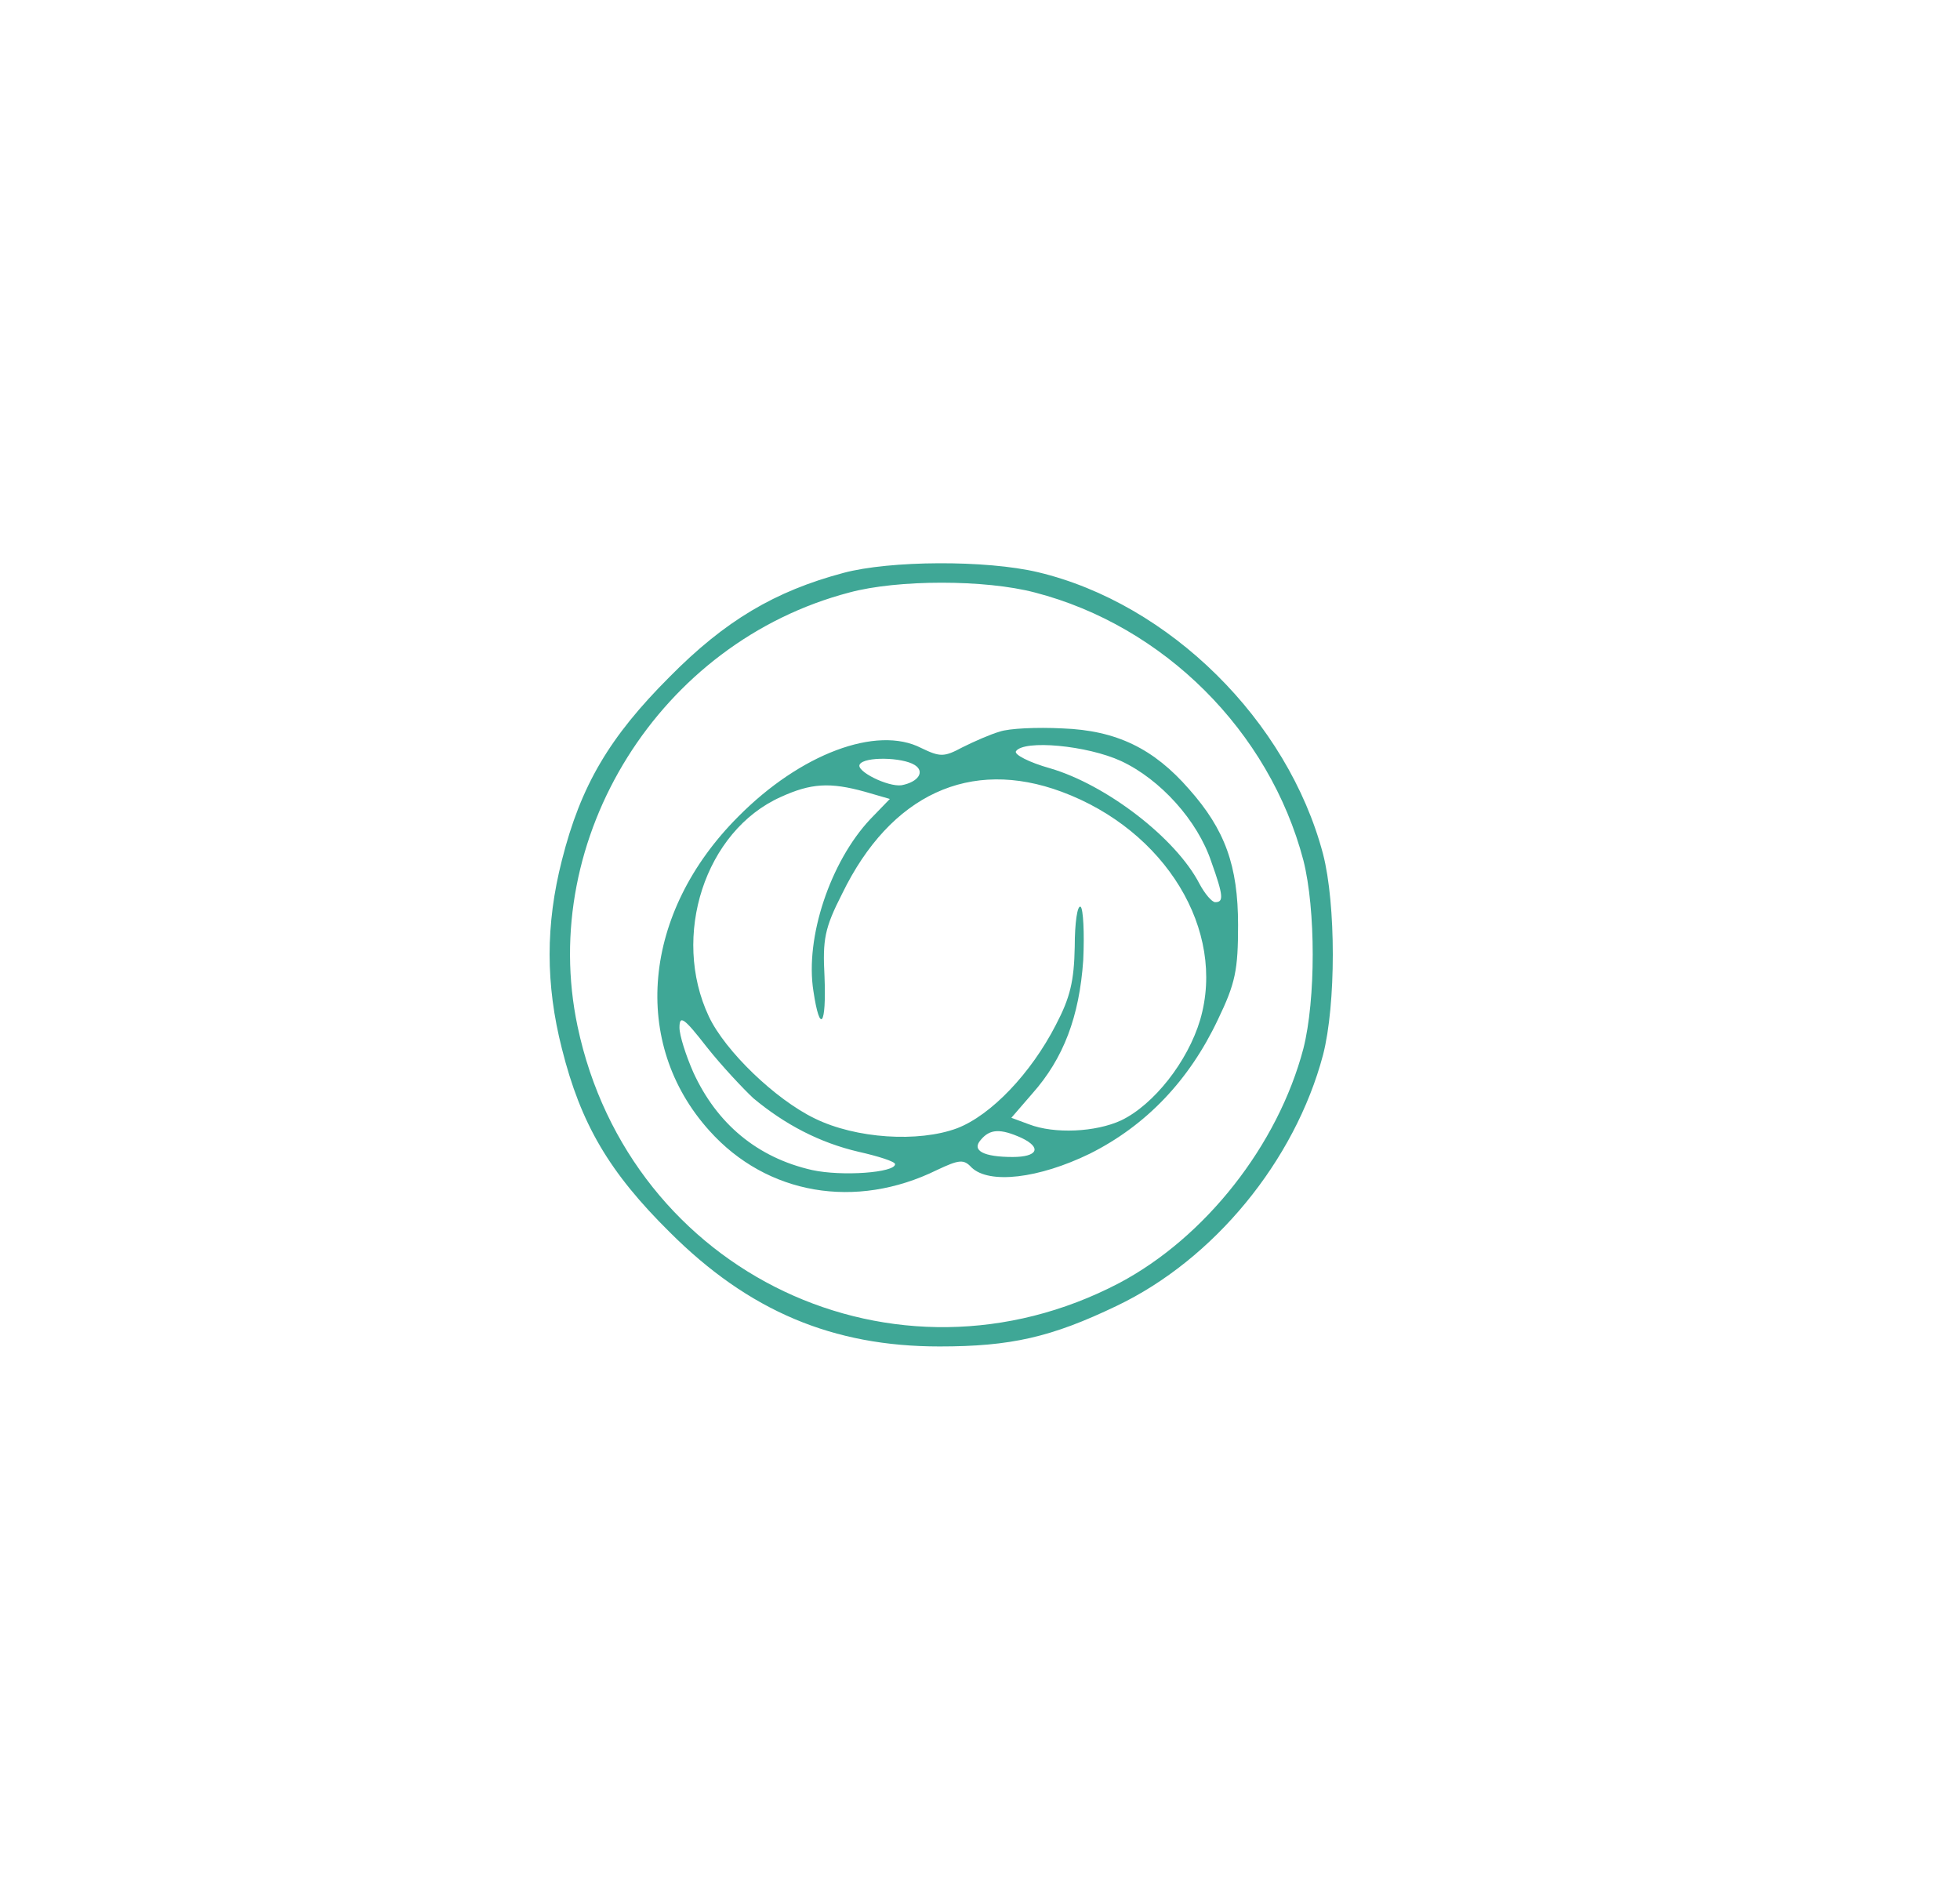  <svg  version="1.0" xmlns="http://www.w3.org/2000/svg"  width="34pt" height="33pt" viewBox="0 0 300 169"  preserveAspectRatio="xMidYMid meet">  <g transform="translate(0,169) scale(0.1,-0.1)" fill="#3fa796" stroke="none"> <path d="M1291 1424 c-105 -28 -181 -73 -266 -159 -92 -92 -136 -166 -165 -281 -25 -98 -25 -190 0 -288 29 -116 73 -190 165 -281 121 -121 250 -175 413 -175 109 0 171 14 271 62 149 71 273 222 316 384 20 77 20 231 0 308 -54 204 -235 383 -436 431 -80 19 -227 18 -298 -1z m293 -30 c197 -51 359 -212 411 -410 19 -75 19 -213 0 -288 -39 -148 -150 -289 -282 -359 -342 -179 -749 14 -829 393 -61 289 126 588 416 664 74 20 208 20 284 0z"/> <path d="M1530 1181 c-14 -4 -39 -15 -57 -24 -28 -15 -34 -15 -63 -1 -68 35 -185 -9 -280 -105 -147 -147 -165 -347 -44 -481 88 -98 224 -121 348 -60 34 16 41 17 53 4 27 -26 103 -17 181 21 86 43 152 112 196 205 27 56 31 76 31 145 0 91 -20 146 -75 208 -54 62 -111 90 -194 93 -39 2 -82 0 -96 -5z m186 -45 c60 -28 117 -91 138 -154 19 -53 19 -62 6 -62 -5 0 -16 13 -24 28 -36 70 -143 152 -229 177 -32 9 -55 21 -52 26 12 18 109 9 161 -15z m-316 -6 c16 -10 6 -26 -20 -31 -21 -3 -71 22 -64 32 7 12 65 11 84 -1z m225 -41 c159 -59 252 -212 212 -349 -19 -64 -71 -130 -121 -154 -39 -18 -102 -21 -141 -6 l-27 10 32 37 c48 54 72 118 78 204 2 42 0 79 -4 82 -5 3 -9 -25 -9 -61 -1 -53 -7 -78 -29 -120 -38 -74 -99 -138 -151 -158 -59 -22 -155 -16 -218 15 -60 29 -137 103 -162 156 -58 123 -6 284 110 336 46 21 75 23 129 8 l38 -11 -30 -31 c-61 -65 -100 -181 -87 -263 10 -67 20 -53 17 22 -3 57 0 74 27 127 74 152 196 208 336 156z m-472 -469 c48 -40 101 -68 161 -82 31 -7 56 -15 56 -19 0 -13 -81 -19 -127 -9 -84 19 -146 71 -182 150 -11 25 -21 56 -21 68 0 20 7 15 42 -30 23 -29 56 -64 71 -78z m411 -61 c31 -15 24 -29 -14 -29 -45 0 -63 10 -49 26 14 17 30 18 63 3z"/> </g> </svg>
